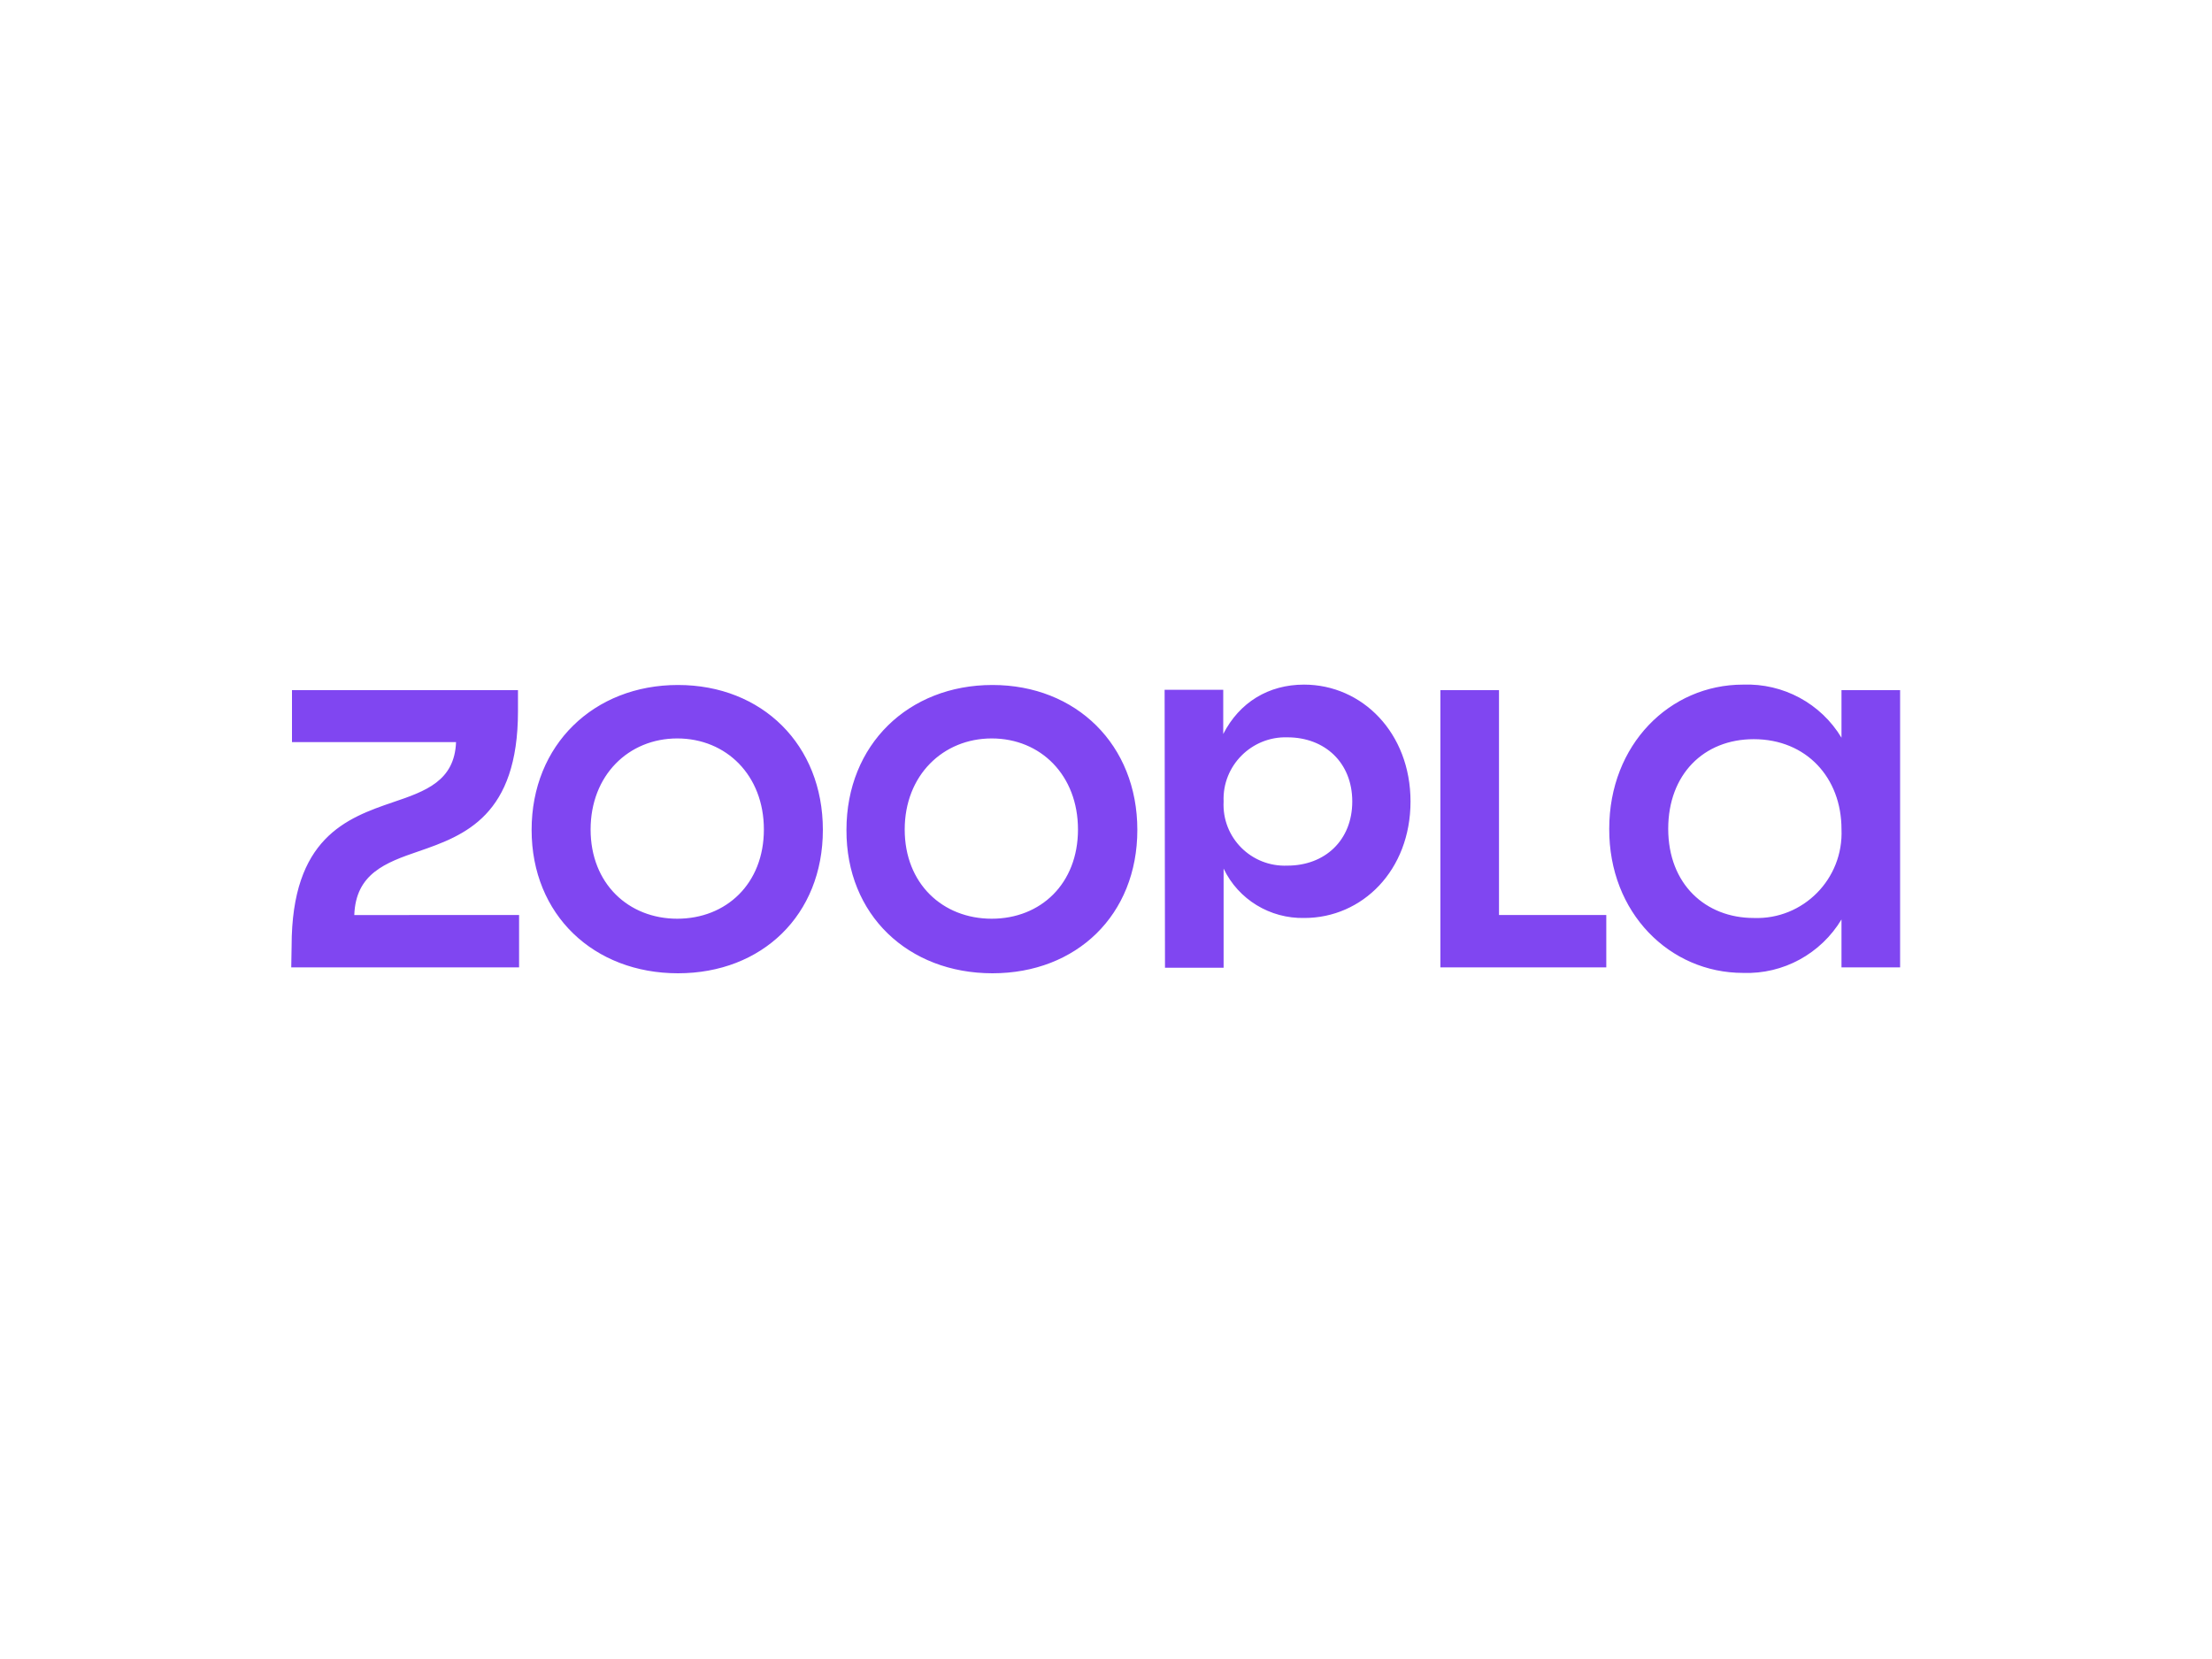 <?xml version="1.0" encoding="UTF-8"?> <svg xmlns="http://www.w3.org/2000/svg" xmlns:xlink="http://www.w3.org/1999/xlink" version="1.0" id="katman_1" x="0px" y="0px" viewBox="0 0 600 450" style="enable-background:new 0 0 600 450;" xml:space="preserve"> <style type="text/css"> .st0{clip-path:url(#SVGID_00000121985515307414708950000011709398409708469383_);fill:#8046F1;} </style> <g> <g> <defs> <rect id="SVGID_1_" x="79" y="185.7" width="441" height="79.7"></rect> </defs> <clipPath id="SVGID_00000088130307600937522080000004794328972117552060_"> <use xlink:href="#SVGID_1_" style="overflow:visible;"></use> </clipPath> <path style="clip-path:url(#SVGID_00000088130307600937522080000004794328972117552060_);fill:#8046F1;" d="M475.7,249 c-13,0-23.2-9.1-23.2-24.2c0-14.7,9.6-24.3,23.2-24.3c14.3,0,23.8,10.5,23.8,24.4C500.1,238.4,489.1,249.5,475.7,249L475.7,249z M390.7,262.4h45v-14.2h-29.1v-61h-15.9L390.7,262.4L390.7,262.4z M349.2,234.8c-9.8,0.4-17.8-7.6-17.3-17.4 c-0.4-9.7,7.6-17.7,17.3-17.4c10.2,0,17.6,6.9,17.6,17.4C366.8,227.9,359.4,234.8,349.2,234.8L349.2,234.8z M316,262.5h15.9v-26.9 c4,8.4,12.6,13.6,21.9,13.4c15.7,0,28.8-12.9,28.8-31.6c0-18.6-13.1-31.7-28.9-31.7c-9.6,0-17.5,4.8-21.9,13.4v-12h-15.9 L316,262.5L316,262.5z M269,249.2c-13.3,0-23.6-9.5-23.6-24.2c0-14.7,10.4-24.7,23.6-24.7c13.3,0,23.4,10,23.4,24.7 C292.4,239.7,282.3,249.2,269,249.2L269,249.2z M269.2,264c22.8,0,39.3-15.8,39.3-38.9c0-23.1-16.6-39.3-39.3-39.3 c-22.8,0-39.6,16.2-39.6,39.3C229.5,248.2,246.4,264,269.2,264L269.2,264z M183.7,249.2c-13.2,0-23.5-9.5-23.5-24.2 c0-14.7,10.3-24.7,23.5-24.7c13.3,0,23.5,10,23.5,24.7C207.2,239.7,197,249.2,183.7,249.2L183.7,249.2z M183.9,264 c22.8,0,39.3-15.8,39.3-38.9c0-23.1-16.5-39.3-39.3-39.3c-22.8,0-39.7,16.2-39.7,39.3C144.2,248.2,161.1,264,183.9,264L183.9,264z M79,262.4h61.8v-14.2H96.1c0.4-11.2,8.4-14.2,17.5-17.3c12.5-4.3,26.9-9.7,26.9-38v-5.7H79.2v14.1h44.5 c-0.4,10.5-8.2,13.3-17.1,16.3c-12.6,4.3-27.5,9.7-27.5,39L79,262.4L79,262.4z M472.8,263.9c10.9,0.4,21.1-5.2,26.7-14.5v13h15.9 v-75.2h-15.9v12.9c-5.6-9.3-15.8-14.8-26.7-14.4c-19.9,0-36.3,16.3-36.3,39.1C436.4,247.6,452.9,263.9,472.8,263.9L472.8,263.9z M472.8,263.9"></path> </g> </g> </svg> 